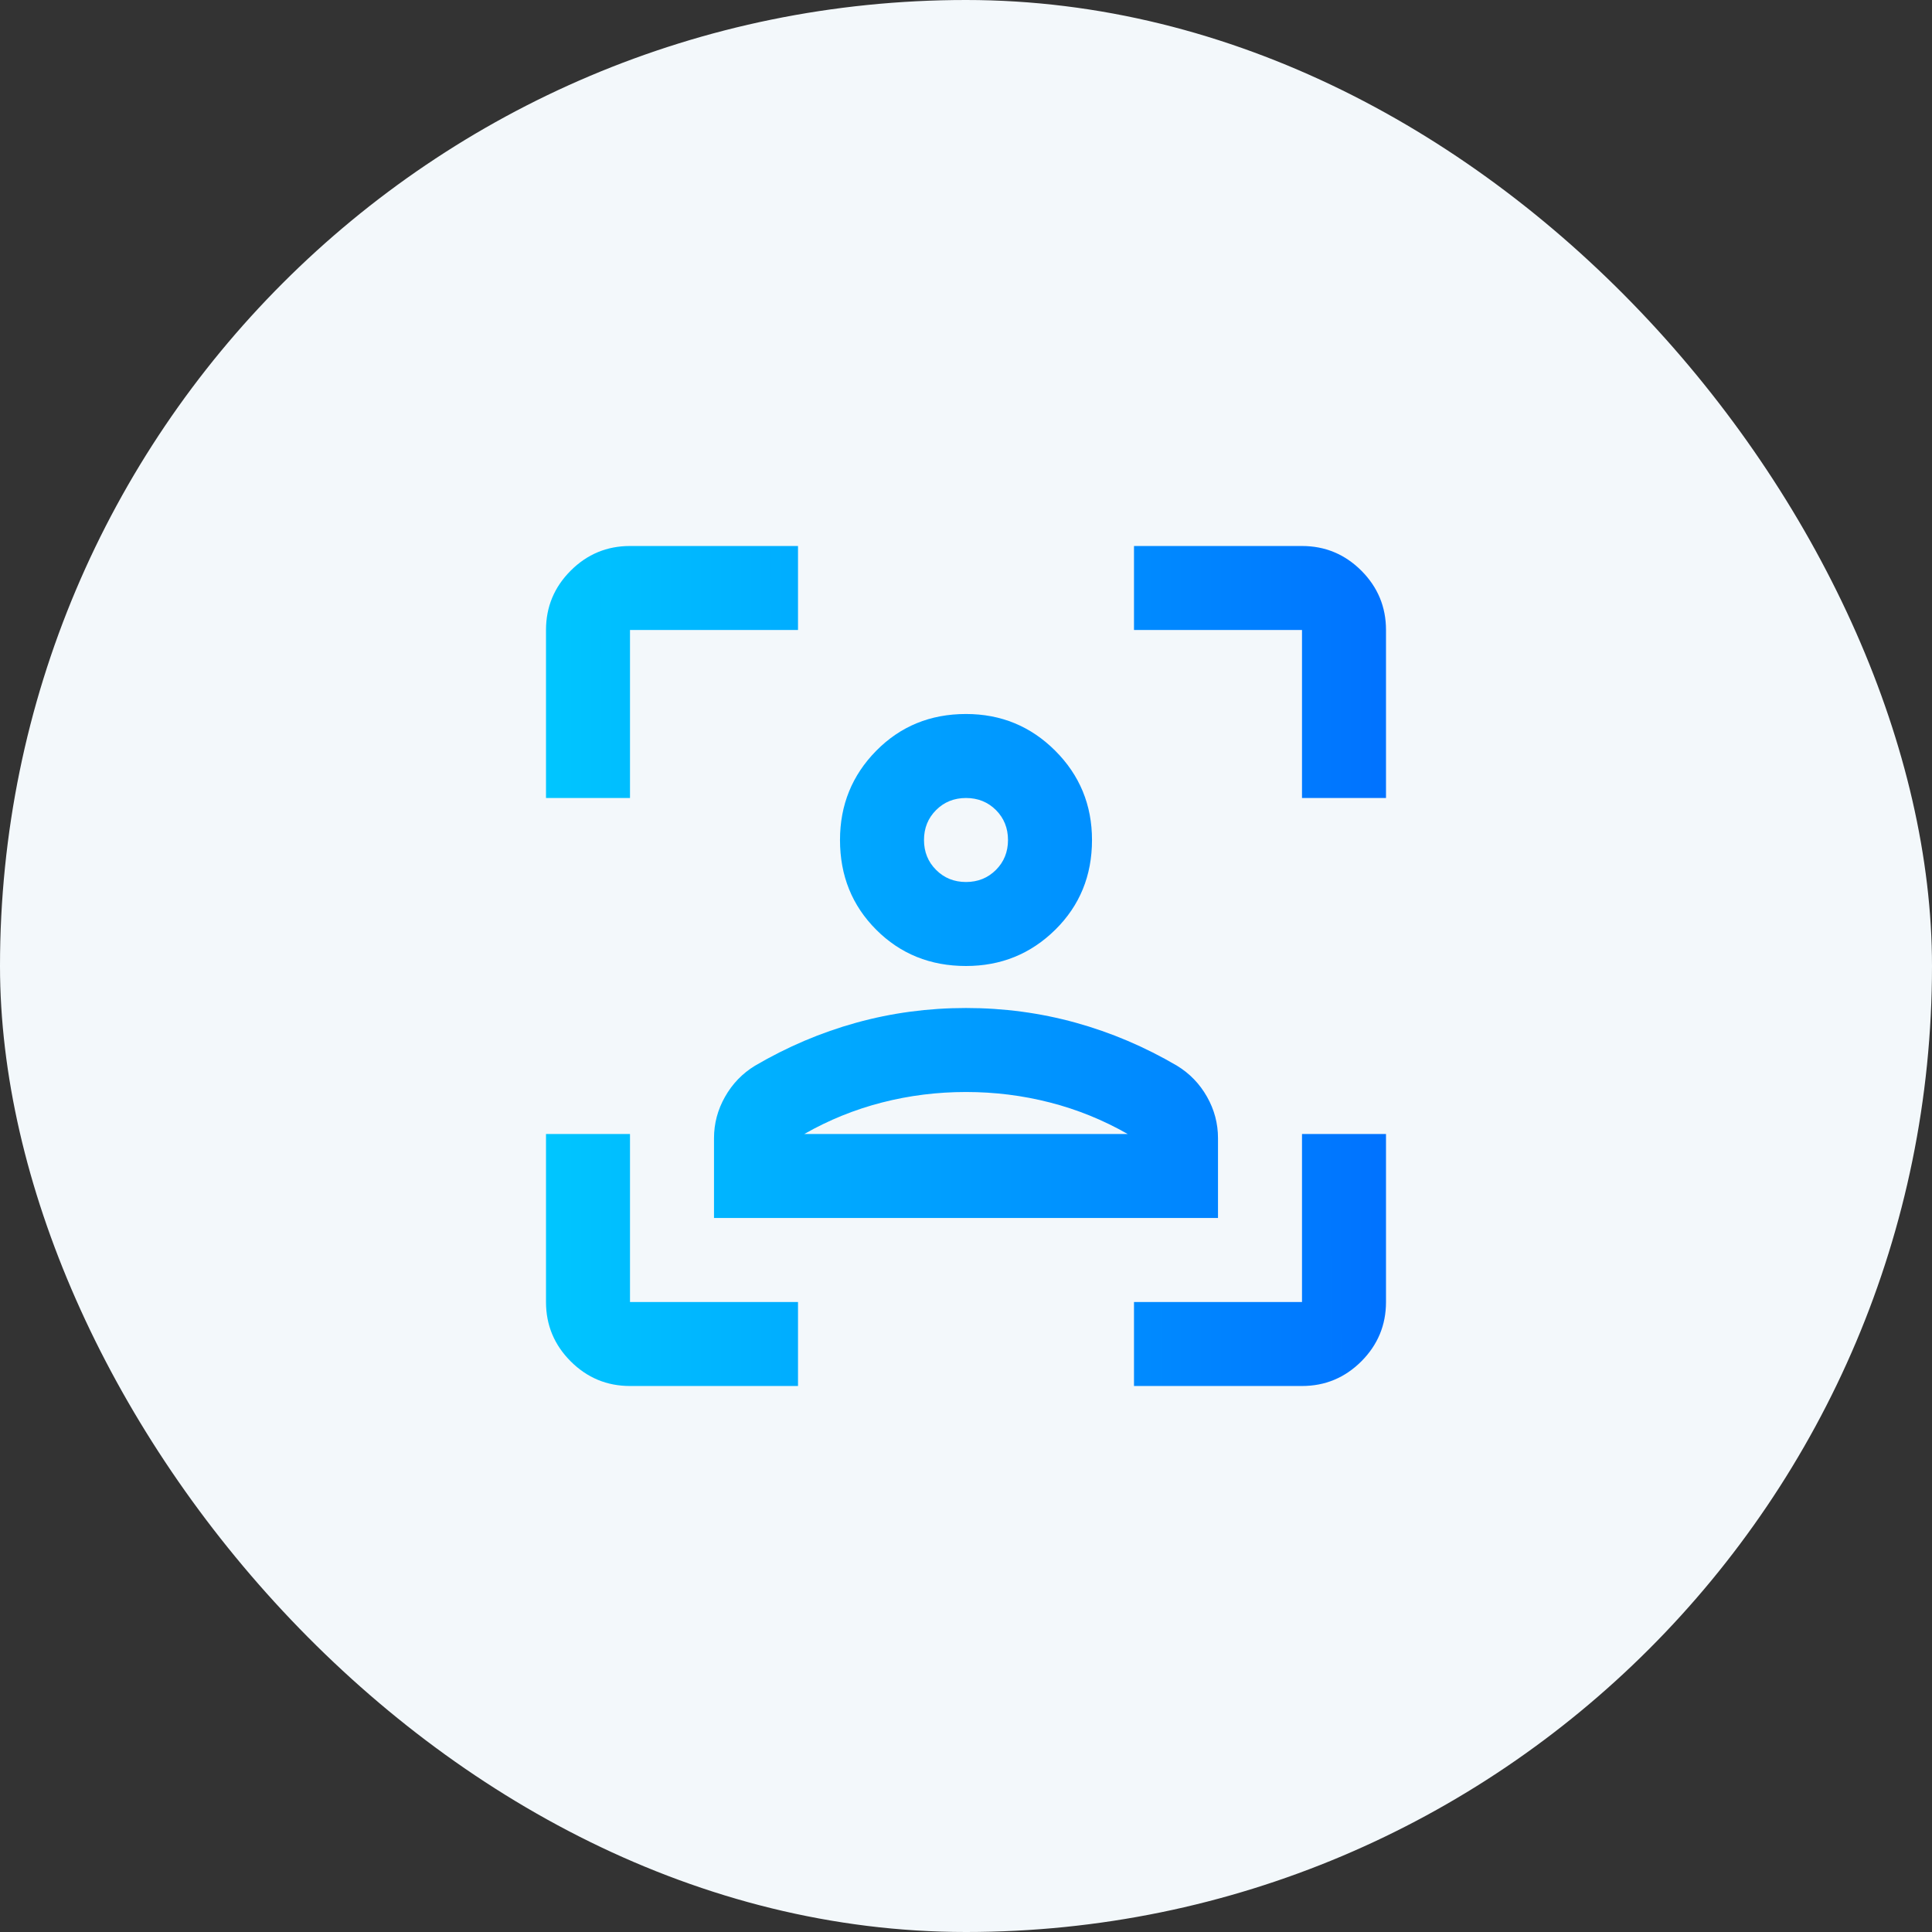 <?xml version="1.0" encoding="UTF-8"?> <svg xmlns="http://www.w3.org/2000/svg" width="46" height="46" viewBox="0 0 46 46" fill="none"><rect x="0" y="0" width="46" height="46" fill="#333333" stroke="none"/> <rect width="46" height="46" rx="23" fill="#F3F8FB"></rect> <path d="M15 33C14.45 33 13.979 32.804 13.588 32.413C13.196 32.021 13 31.55 13 31V27H15V31H19V33H15ZM13 19V15C13 14.45 13.196 13.979 13.588 13.587C13.979 13.196 14.45 13 15 13H19V15H15V19H13ZM27 33V31H31V27H33V31C33 31.55 32.804 32.021 32.413 32.413C32.021 32.804 31.55 33 31 33H27ZM31 19V15H27V13H31C31.55 13 32.021 13.196 32.413 13.587C32.804 13.979 33 14.45 33 15V19H31ZM23 23C22.15 23 21.438 22.712 20.863 22.137C20.288 21.562 20 20.85 20 20C20 19.167 20.288 18.458 20.863 17.875C21.438 17.292 22.15 17 23 17C23.833 17 24.542 17.292 25.125 17.875C25.708 18.458 26 19.167 26 20C26 20.85 25.708 21.562 25.125 22.137C24.542 22.712 23.833 23 23 23ZM23 21C23.283 21 23.521 20.904 23.713 20.712C23.904 20.521 24 20.283 24 20C24 19.717 23.904 19.479 23.713 19.287C23.521 19.096 23.283 19 23 19C22.717 19 22.479 19.096 22.288 19.287C22.096 19.479 22 19.717 22 20C22 20.283 22.096 20.521 22.288 20.712C22.479 20.904 22.717 21 23 21ZM17 29V27.1C17 26.75 17.088 26.421 17.263 26.113C17.438 25.804 17.675 25.558 17.975 25.375C18.742 24.925 19.546 24.583 20.387 24.35C21.229 24.117 22.1 24 23 24C23.9 24 24.771 24.117 25.613 24.35C26.454 24.583 27.258 24.925 28.025 25.375C28.325 25.558 28.563 25.804 28.738 26.113C28.913 26.421 29 26.75 29 27.1V29H17ZM23 26C22.317 26 21.65 26.083 21 26.25C20.35 26.417 19.733 26.667 19.15 27H26.85C26.267 26.667 25.65 26.417 25 26.25C24.35 26.083 23.683 26 23 26ZM23 27H26.85H19.15H23Z" fill="url(#paint0_linear_165_983)"></path> <defs> <linearGradient id="paint0_linear_165_983" x1="13" y1="33" x2="33.006" y2="32.994" gradientUnits="userSpaceOnUse"> <stop stop-color="#00C6FF"></stop> <stop offset="1" stop-color="#0072FF"></stop> </linearGradient> </defs> </svg> 